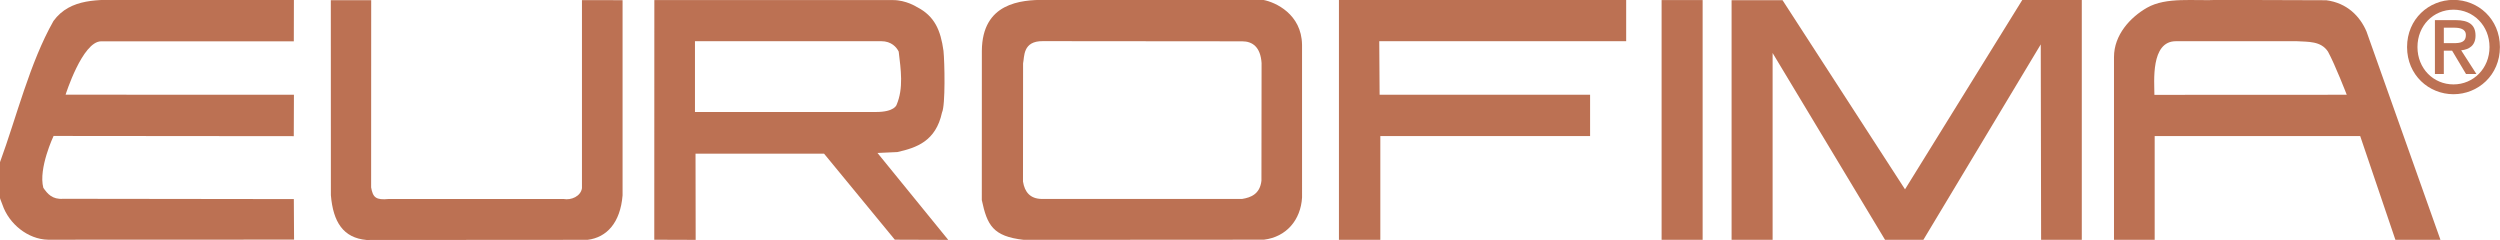 <?xml version="1.0" encoding="utf-8" standalone="no"?>
<!DOCTYPE svg PUBLIC "-//W3C//DTD SVG 1.1//EN" "http://www.w3.org/Graphics/SVG/1.1/DTD/svg11.dtd">
<svg version="1.1" width="443.71" height="42.561" xml:space="preserve" xmlns="http://www.w3.org/2000/svg">
<g fill="#bc7153" stroke-width="1.333">
<path d="m65.881 0.03s-0.012 30.106-0.012 33.233c0.313 1.8 0.863 2.279 3.139 2.055h31.015c1.381 0.255 3.045-0.493 3.264-1.913v-33.386l7.208 0.013v34.647c-0.396 4.833-2.797 7.464-6.202 7.884-2.637 0-39.238 0.027-39.238 0.027-4.129-0.367-5.934-3.179-6.33-7.948 0-3.524-0.012-34.611-0.012-34.611h7.169"/>
<path d="m52.163-0.037-0.016 7.37-34.212 0.001c-3.312 0.037-6.295 9.472-6.295 9.472l40.528 8e-3 -0.027 7.354-42.632-0.039s-2.723 5.761-1.82 9.2c0.733 1.067 1.596 2.103 3.524 1.953 1.447 0 40.938 0.053 40.938 0.053l0.041 7.193s-42.044 0.017-43.688 0.017c-3.535-0.076-6.923-2.795-8.077-6.231-1.021-2.417-1.416-5.093-0.428-7.525 2.959-8.059 5.279-17.642 9.496-25.071 2.985-4.104 8.134-3.752 12.656-3.752 2.517 0 30.013-0.005 30.013-0.005"/>
<path d="m288.62-0.023v7.336h-43.823l0.063 9.504h37.356v7.335h-37.23v18.436h-7.346v-42.61h50.98"/>
<path d="m302.19 42.576h-7.283v-42.56h7.283z"/>
<path d="m338.11 33.602 20.829-33.632h10.546v42.61h-7.22l-0.063-34.7-20.843 34.7h-6.781l-19.966-33.17v33.17h-7.282v-42.546h9.041l21.739 33.568"/>
<path d="m420.01 5.577c-1.145-2.663-3.421-5.054-7.141-5.533-3.579 0-15.71-0.064-19.149-0.064-4.332 0.224-9.229-0.573-12.682 1.403-2.944 1.688-5.838 4.801-5.838 8.74v32.467h7.22v-18.436h36.478l6.245 18.405 8.007 0.031zm-37.638 11.258c0-2.28-0.707-9.52 3.813-9.52h21.474c2.007 0.127 4.268-0.064 5.522 1.849 1.256 2.296 3.328 7.654 3.328 7.654s-31.627 0.016-34.138 0.016"/>
<path d="m231.09 7.923c-0.08-5.421-4.729-7.535-6.861-7.932-3.439 0-35.691-0.02-38.799-0.02-4.268 0-11.098 0.537-11.166 9.041 0 3.456-9e-3 23.141-9e-3 26.499 0.947 4.44 1.961 6.442 7.439 7.056 5.337 0 38.863-0.028 42.634-0.028 4-0.489 6.528-3.52 6.766-7.479 0-3.057-3e-3 -23.453-3e-3 -27.138zm-7.18 3.271c0 3.364-0.024 18.828-0.024 20.881-0.269 2.384-1.899 2.985-3.408 3.229l-35.662 0.003c-1.931-0.051-2.951-1.167-3.251-3.085 0-2.961 0.016-20.982 0.016-20.982 0.26-1.147-0.108-3.985 3.519-3.937 2.512 0 31.61 0.032 35.378 0.032 1.805 0 3.249 1.004 3.432 3.86"/>
<path d="m155.74 27.149 3.523-0.16c3.389-0.765 6.828-1.913 7.926-7.016 0.628-1.276 0.471-9.009 0.265-10.944-0.501-3.647-1.564-6.181-4.74-7.793 0 0-1.883-1.221-4.212-1.221h-42.367l-0.012 42.532 7.346 0.025-0.025-15.296h22.814l12.557 15.264 9.48 0.033zm-32.395-7.272v-12.565h33.062c1.821 0 2.724 1.084 3.1 1.849 0.379 3.189 0.879 6.506-0.376 9.44 0 0-0.34 1.292-3.704 1.276-2.024-0.009-32.082 0-32.082 0"/>
<path d="m441.85 8.35c0 3.796-2.856 6.63-6.394 6.63-3.581 0-6.394-2.835-6.394-6.63 0-3.795 2.813-6.63 6.394-6.63 3.539 0 6.394 2.836 6.394 6.63zm-14.634 0c0 5.001 3.891 8.372 8.24 8.372 4.351 0 8.24-3.371 8.24-8.372 0-5-3.889-8.372-8.24-8.372-4.349 0-8.24 3.372-8.24 8.372zm10.46 4.779h1.845l-2.703-4.197c1.451-0.157 2.549-0.871 2.549-2.612 0-1.943-1.209-2.747-3.539-2.747h-3.669v9.556h1.581v-4.131h1.473zm-3.935-5.471v-2.745h1.825c0.944 0 2.087 0.179 2.087 1.295 0 1.34-1.032 1.451-2.219 1.451h-1.693"/>
</g>
</svg>
